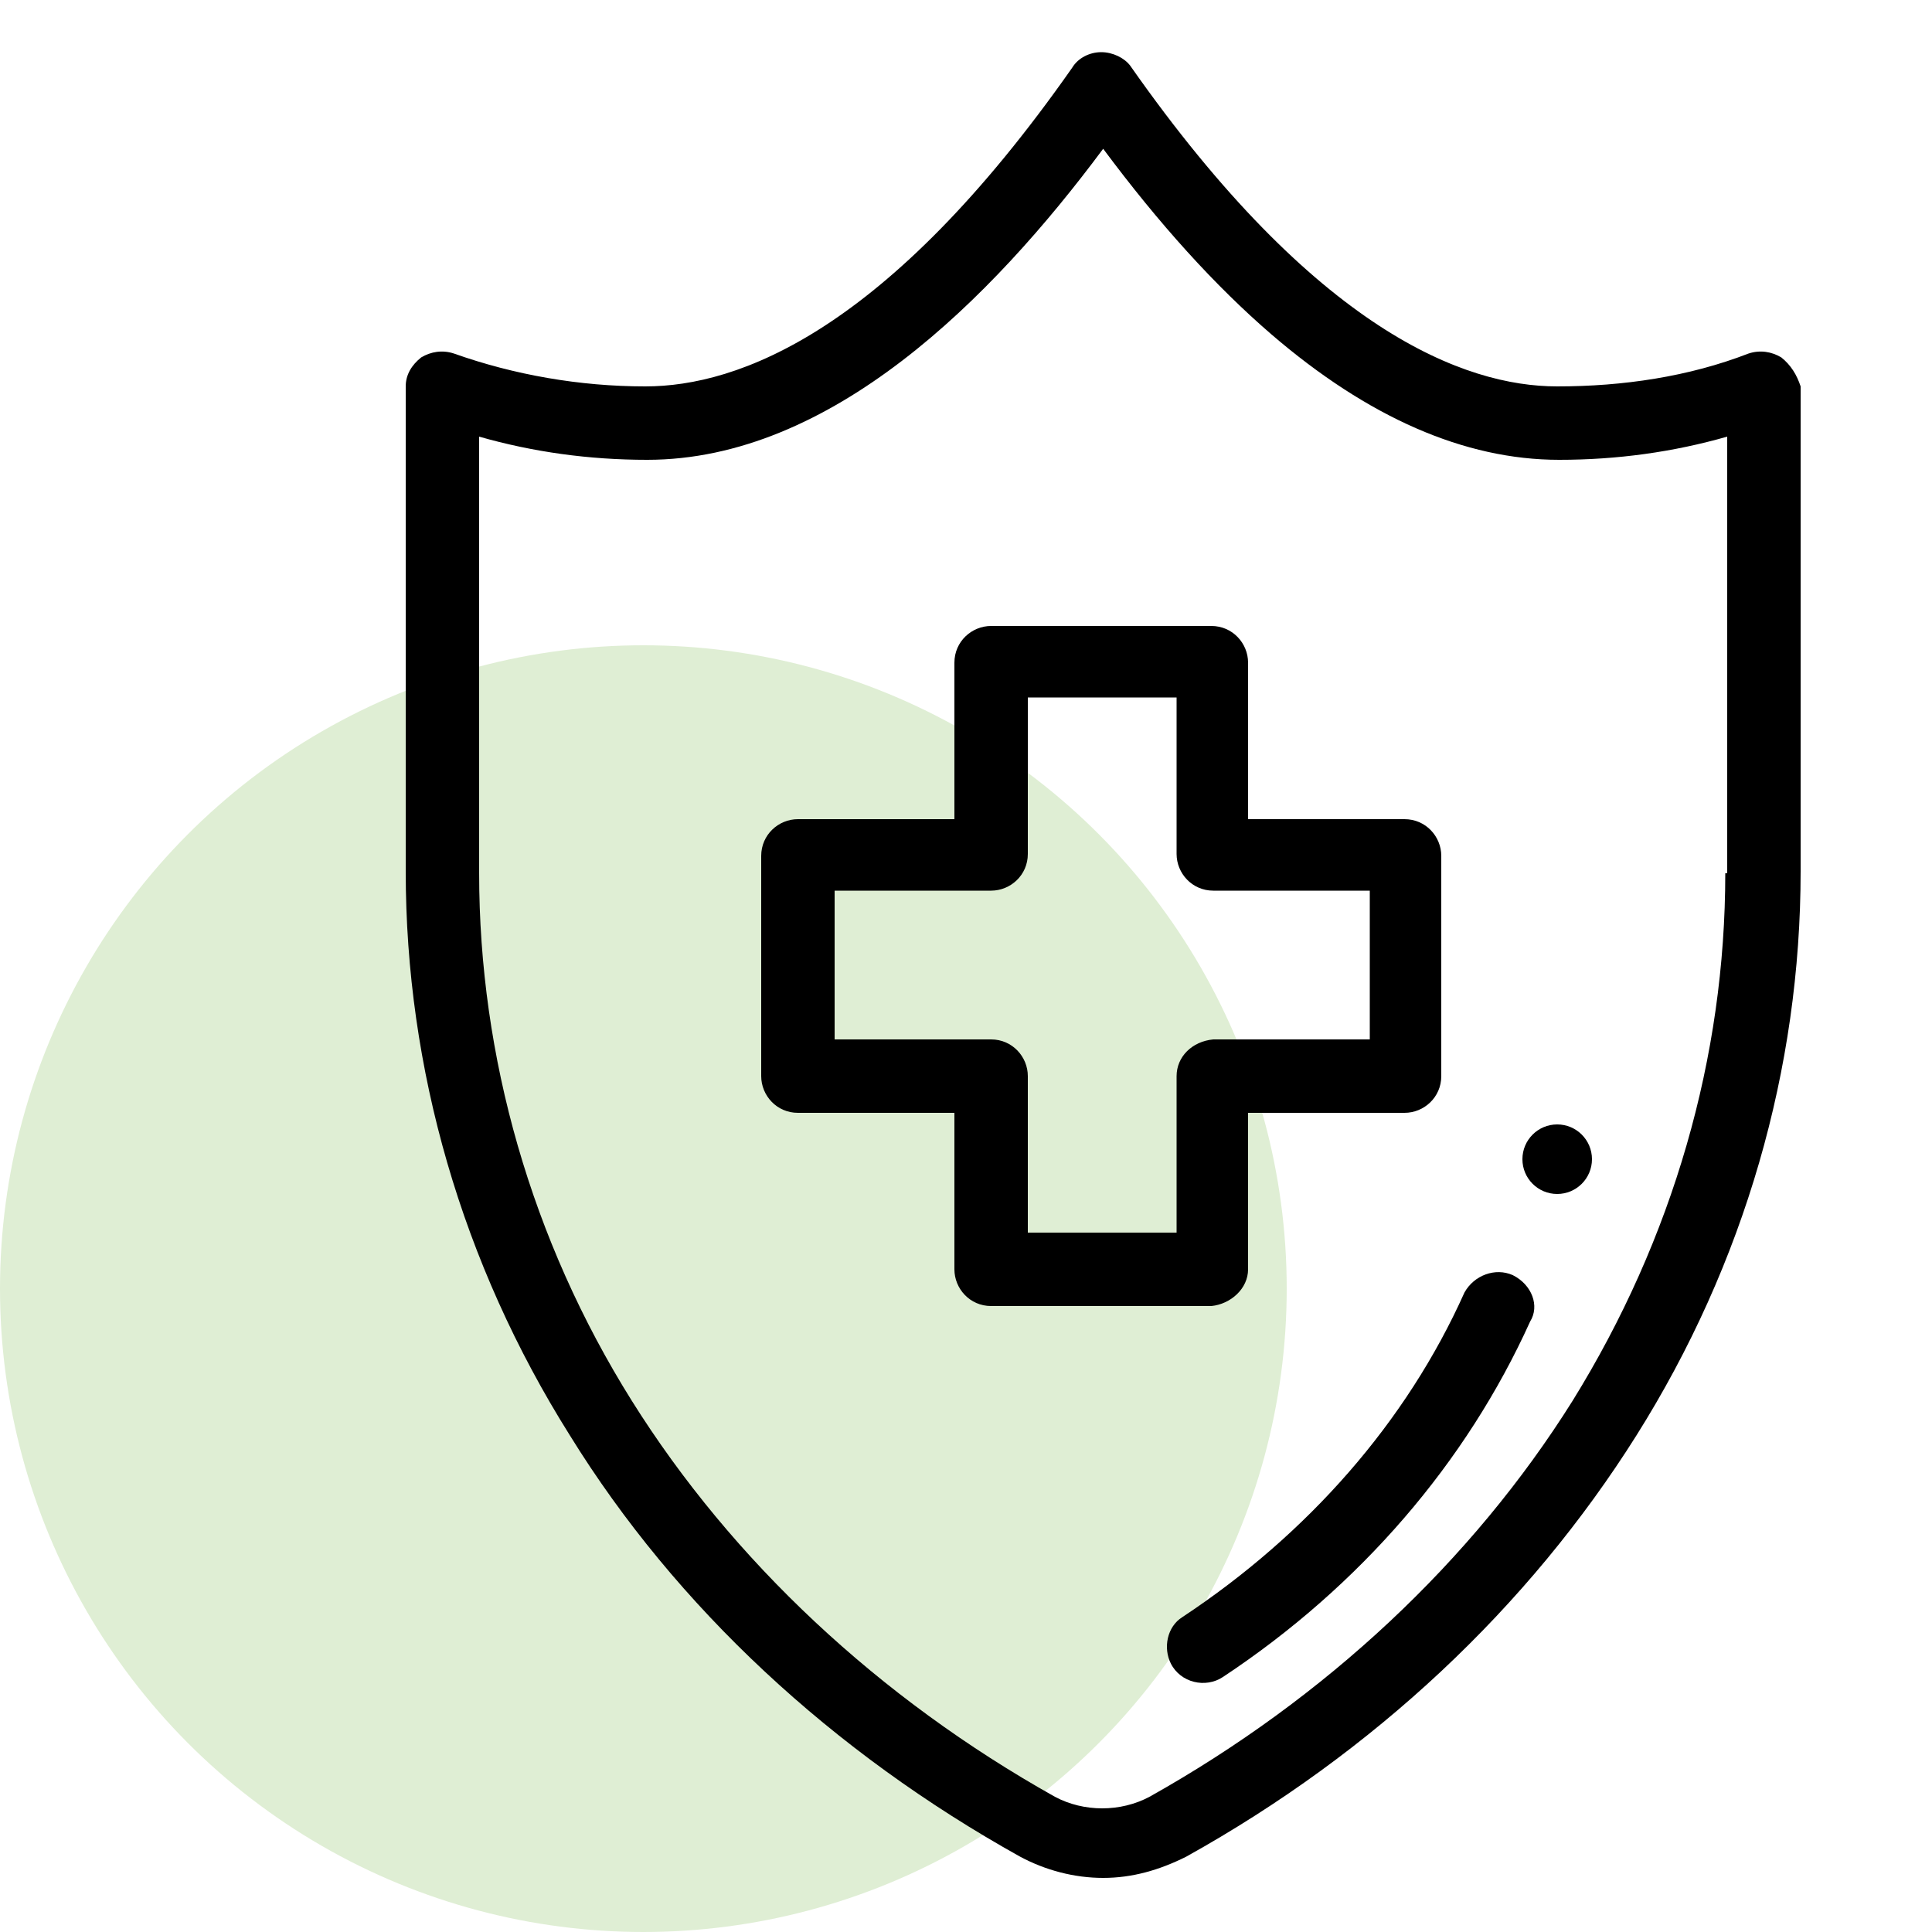 <svg xmlns="http://www.w3.org/2000/svg" xmlns:xlink="http://www.w3.org/1999/xlink" id="Layer_1" x="0px" y="0px" viewBox="0 0 100 100" style="enable-background:new 0 0 100 100;" xml:space="preserve"><style type="text/css">	.st0{fill:#DFEED4;}	.st1{fill:#3BB655;}	.st2{fill:#3BB655;stroke:#22C8BE;stroke-width:0.198;stroke-miterlimit:10;}	.st3{fill-rule:evenodd;clip-rule:evenodd;fill:#3BB655;stroke:#22C8BE;stroke-width:0.198;stroke-miterlimit:10;}</style><g>	<defs>		<rect id="SVGID_1_" x="-18.7" y="-469.7" width="1903" height="422"></rect>	</defs>	<clipPath id="SVGID_00000165196621274476414430000015918922746226122155_">		<use xlink:href="#SVGID_1_" style="overflow:visible;"></use>	</clipPath>	<g style="clip-path:url(#SVGID_00000165196621274476414430000015918922746226122155_);">					<image style="overflow:visible;" width="5472" height="2717" transform="matrix(0.349 0 0 0.349 -21.832 -657.182)">		</image>	</g></g><circle class="st0" cx="33.3" cy="66.7" r="33.3"></circle><g>	<g>		<ellipse cx="80.6" cy="60" rx="1.8" ry="1.8"></ellipse>		<path d="M92.2,18.5c-0.5-0.3-1.1-0.4-1.7-0.2C87.4,19.5,84,20,80.6,20c-4.8,0-12.5-2.9-22.1-16.6C58.2,3,57.6,2.7,57,2.7h0   c-0.6,0-1.2,0.3-1.5,0.8C45.9,17.2,38.2,20,33.4,20c-3.4,0-6.8-0.6-9.9-1.7c-0.6-0.2-1.2-0.1-1.7,0.2C21.3,18.9,21,19.4,21,20   v25.1c0,10.2,2.9,20.3,8.5,29.2c5.5,8.9,13.6,16.4,23.3,21.8c1.3,0.7,2.8,1.1,4.3,1.1c1.5,0,2.9-0.4,4.3-1.1   c9.7-5.4,17.7-12.9,23.3-21.8c5.6-8.9,8.5-19,8.5-29.2V20C93,19.4,92.7,18.9,92.2,18.5z M89.3,45.2c0,9.5-2.7,18.9-7.9,27.3   C76.2,80.8,68.6,87.9,59.5,93c-1.5,0.8-3.4,0.8-4.9,0c-9.1-5.1-16.7-12.2-21.9-20.5c-5.2-8.3-7.9-17.8-7.9-27.3V22.6   c2.8,0.8,5.7,1.2,8.7,1.2c9.5,0,17.8-8.3,23.6-16.1c2.9,3.9,5.8,7.1,8.7,9.6c5,4.3,10,6.5,14.9,6.5c3,0,5.9-0.4,8.7-1.2V45.2z"></path>		<path d="M64.6,65.7v-8.1h8.1c1,0,1.9-0.8,1.9-1.9V44.3c0-1-0.8-1.9-1.9-1.9h-8.1v-8.1c0-1-0.8-1.9-1.9-1.9H51.3   c-1,0-1.9,0.8-1.9,1.9v8.1h-8.1c-1,0-1.9,0.8-1.9,1.9v11.4c0,1,0.8,1.9,1.9,1.9h8.1v8.1c0,1,0.8,1.9,1.9,1.9h11.4   C63.7,67.5,64.6,66.7,64.6,65.7z M60.9,55.7v8.1h-7.7v-8.1c0-1-0.8-1.9-1.9-1.9h-8.1v-7.7h8.1c1,0,1.9-0.8,1.9-1.9v-8.1h7.7v8.1   c0,1,0.8,1.9,1.9,1.9h8.1v7.7h-8.1C61.7,53.9,60.9,54.7,60.9,55.7z"></path>		<path d="M78.3,66c-0.9-0.4-2,0-2.5,0.9c-3,6.7-8.1,12.5-14.6,16.8c-0.8,0.5-1,1.6-0.6,2.4c0.5,1,1.8,1.3,2.7,0.7   c7.1-4.7,12.6-11.1,15.9-18.4C79.7,67.6,79.3,66.5,78.3,66L78.3,66z"></path>	</g></g></svg>